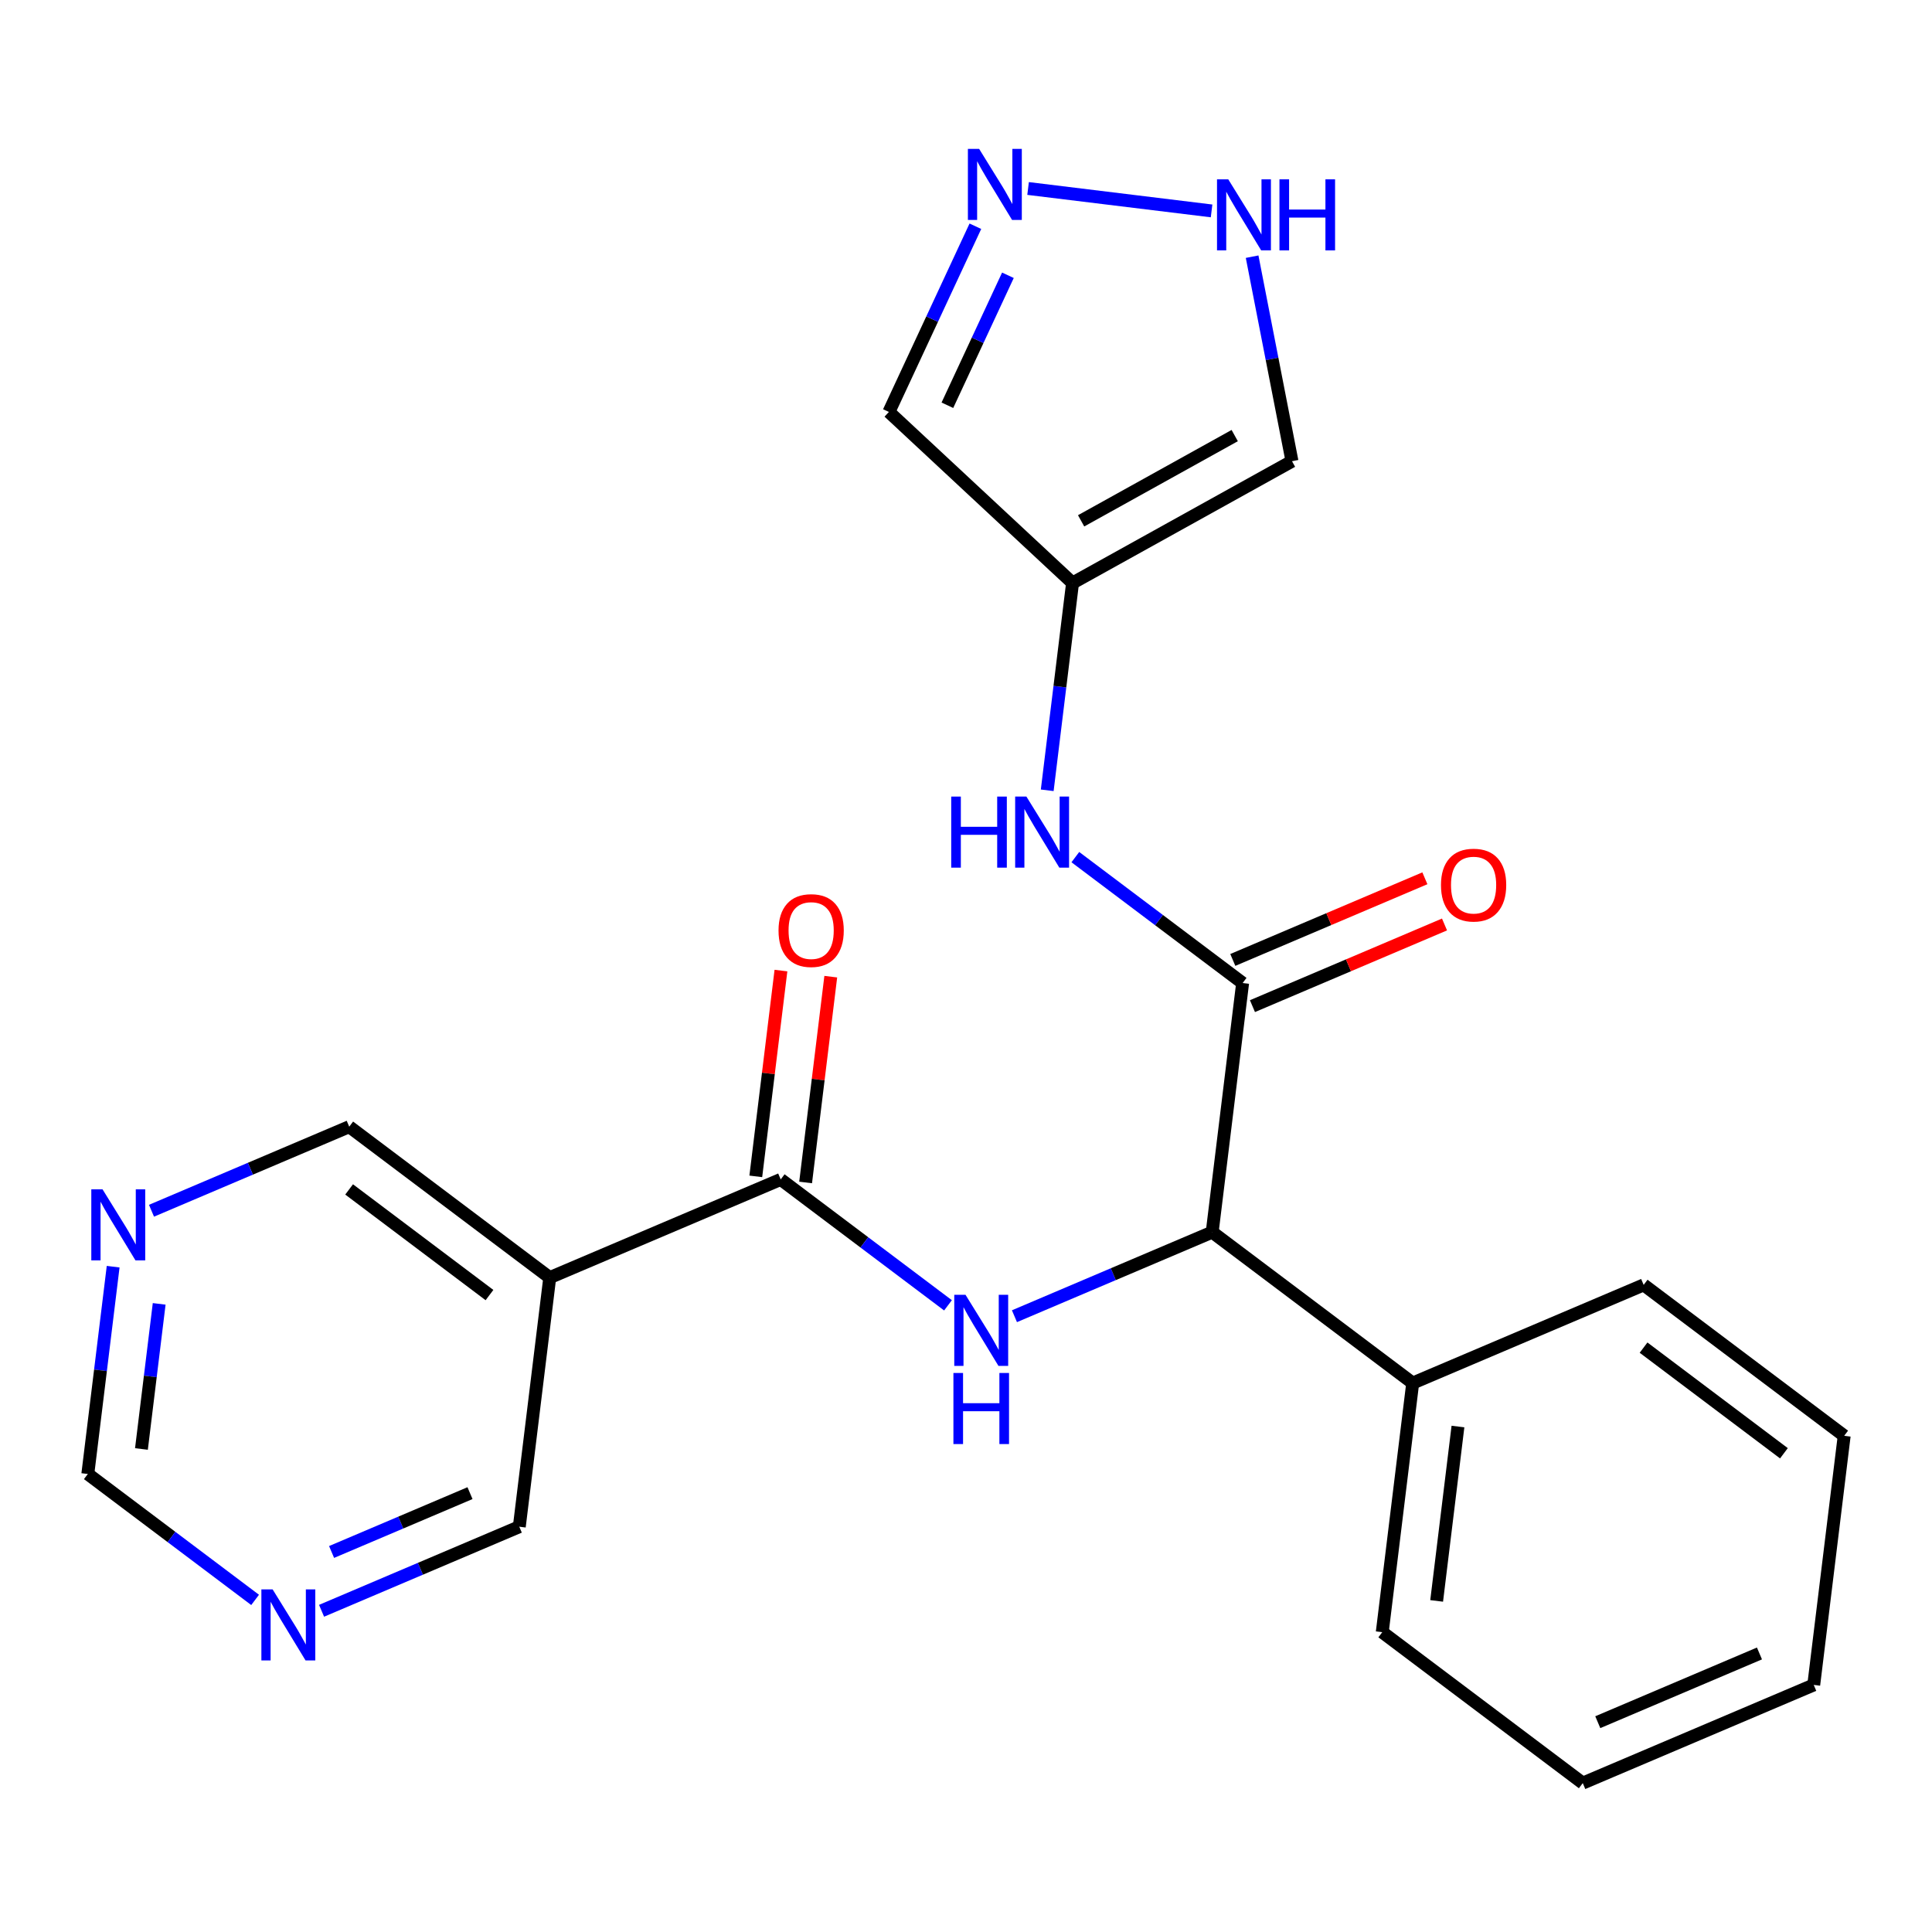 <?xml version='1.0' encoding='iso-8859-1'?>
<svg version='1.1' baseProfile='full'
              xmlns='http://www.w3.org/2000/svg'
                      xmlns:rdkit='http://www.rdkit.org/xml'
                      xmlns:xlink='http://www.w3.org/1999/xlink'
                  xml:space='preserve'
width='300px' height='300px' viewBox='0 0 300 300'>
<!-- END OF HEADER -->
<rect style='opacity:1.0;fill:#FFFFFF;stroke:none' width='300' height='300' x='0' y='0'> </rect>
<rect style='opacity:1.0;fill:#FFFFFF;stroke:none' width='300' height='300' x='0' y='0'> </rect>
<path class='bond-0 atom-0 atom-1' d='M 121.265,150.71 L 119.312,166.688' style='fill:none;fill-rule:evenodd;stroke:#FF0000;stroke-width:2.0px;stroke-linecap:butt;stroke-linejoin:miter;stroke-opacity:1' />
<path class='bond-0 atom-0 atom-1' d='M 119.312,166.688 L 117.359,182.666' style='fill:none;fill-rule:evenodd;stroke:#000000;stroke-width:2.0px;stroke-linecap:butt;stroke-linejoin:miter;stroke-opacity:1' />
<path class='bond-0 atom-0 atom-1' d='M 129.001,151.656 L 127.049,167.634' style='fill:none;fill-rule:evenodd;stroke:#FF0000;stroke-width:2.0px;stroke-linecap:butt;stroke-linejoin:miter;stroke-opacity:1' />
<path class='bond-0 atom-0 atom-1' d='M 127.049,167.634 L 125.096,183.612' style='fill:none;fill-rule:evenodd;stroke:#000000;stroke-width:2.0px;stroke-linecap:butt;stroke-linejoin:miter;stroke-opacity:1' />
<path class='bond-1 atom-1 atom-2' d='M 121.228,183.139 L 134.216,192.915' style='fill:none;fill-rule:evenodd;stroke:#000000;stroke-width:2.0px;stroke-linecap:butt;stroke-linejoin:miter;stroke-opacity:1' />
<path class='bond-1 atom-1 atom-2' d='M 134.216,192.915 L 147.204,202.691' style='fill:none;fill-rule:evenodd;stroke:#0000FF;stroke-width:2.0px;stroke-linecap:butt;stroke-linejoin:miter;stroke-opacity:1' />
<path class='bond-17 atom-1 atom-18' d='M 121.228,183.139 L 85.364,198.386' style='fill:none;fill-rule:evenodd;stroke:#000000;stroke-width:2.0px;stroke-linecap:butt;stroke-linejoin:miter;stroke-opacity:1' />
<path class='bond-2 atom-2 atom-3' d='M 157.523,204.381 L 172.875,197.854' style='fill:none;fill-rule:evenodd;stroke:#0000FF;stroke-width:2.0px;stroke-linecap:butt;stroke-linejoin:miter;stroke-opacity:1' />
<path class='bond-2 atom-2 atom-3' d='M 172.875,197.854 L 188.228,191.328' style='fill:none;fill-rule:evenodd;stroke:#000000;stroke-width:2.0px;stroke-linecap:butt;stroke-linejoin:miter;stroke-opacity:1' />
<path class='bond-3 atom-3 atom-4' d='M 188.228,191.328 L 192.955,152.645' style='fill:none;fill-rule:evenodd;stroke:#000000;stroke-width:2.0px;stroke-linecap:butt;stroke-linejoin:miter;stroke-opacity:1' />
<path class='bond-11 atom-3 atom-12' d='M 188.228,191.328 L 219.364,214.763' style='fill:none;fill-rule:evenodd;stroke:#000000;stroke-width:2.0px;stroke-linecap:butt;stroke-linejoin:miter;stroke-opacity:1' />
<path class='bond-4 atom-4 atom-5' d='M 194.48,156.232 L 209.391,149.892' style='fill:none;fill-rule:evenodd;stroke:#000000;stroke-width:2.0px;stroke-linecap:butt;stroke-linejoin:miter;stroke-opacity:1' />
<path class='bond-4 atom-4 atom-5' d='M 209.391,149.892 L 224.303,143.552' style='fill:none;fill-rule:evenodd;stroke:#FF0000;stroke-width:2.0px;stroke-linecap:butt;stroke-linejoin:miter;stroke-opacity:1' />
<path class='bond-4 atom-4 atom-5' d='M 191.43,149.059 L 206.342,142.719' style='fill:none;fill-rule:evenodd;stroke:#000000;stroke-width:2.0px;stroke-linecap:butt;stroke-linejoin:miter;stroke-opacity:1' />
<path class='bond-4 atom-4 atom-5' d='M 206.342,142.719 L 221.254,136.38' style='fill:none;fill-rule:evenodd;stroke:#FF0000;stroke-width:2.0px;stroke-linecap:butt;stroke-linejoin:miter;stroke-opacity:1' />
<path class='bond-5 atom-4 atom-6' d='M 192.955,152.645 L 179.967,142.869' style='fill:none;fill-rule:evenodd;stroke:#000000;stroke-width:2.0px;stroke-linecap:butt;stroke-linejoin:miter;stroke-opacity:1' />
<path class='bond-5 atom-4 atom-6' d='M 179.967,142.869 L 166.979,133.093' style='fill:none;fill-rule:evenodd;stroke:#0000FF;stroke-width:2.0px;stroke-linecap:butt;stroke-linejoin:miter;stroke-opacity:1' />
<path class='bond-6 atom-6 atom-7' d='M 162.612,122.717 L 164.579,106.622' style='fill:none;fill-rule:evenodd;stroke:#0000FF;stroke-width:2.0px;stroke-linecap:butt;stroke-linejoin:miter;stroke-opacity:1' />
<path class='bond-6 atom-6 atom-7' d='M 164.579,106.622 L 166.546,90.527' style='fill:none;fill-rule:evenodd;stroke:#000000;stroke-width:2.0px;stroke-linecap:butt;stroke-linejoin:miter;stroke-opacity:1' />
<path class='bond-7 atom-7 atom-8' d='M 166.546,90.527 L 138.03,63.966' style='fill:none;fill-rule:evenodd;stroke:#000000;stroke-width:2.0px;stroke-linecap:butt;stroke-linejoin:miter;stroke-opacity:1' />
<path class='bond-23 atom-11 atom-7' d='M 200.62,71.615 L 166.546,90.527' style='fill:none;fill-rule:evenodd;stroke:#000000;stroke-width:2.0px;stroke-linecap:butt;stroke-linejoin:miter;stroke-opacity:1' />
<path class='bond-23 atom-11 atom-7' d='M 191.726,67.637 L 167.875,80.876' style='fill:none;fill-rule:evenodd;stroke:#000000;stroke-width:2.0px;stroke-linecap:butt;stroke-linejoin:miter;stroke-opacity:1' />
<path class='bond-8 atom-8 atom-9' d='M 138.03,63.966 L 144.744,49.548' style='fill:none;fill-rule:evenodd;stroke:#000000;stroke-width:2.0px;stroke-linecap:butt;stroke-linejoin:miter;stroke-opacity:1' />
<path class='bond-8 atom-8 atom-9' d='M 144.744,49.548 L 151.457,35.13' style='fill:none;fill-rule:evenodd;stroke:#0000FF;stroke-width:2.0px;stroke-linecap:butt;stroke-linejoin:miter;stroke-opacity:1' />
<path class='bond-8 atom-8 atom-9' d='M 147.11,62.93 L 151.809,52.838' style='fill:none;fill-rule:evenodd;stroke:#000000;stroke-width:2.0px;stroke-linecap:butt;stroke-linejoin:miter;stroke-opacity:1' />
<path class='bond-8 atom-8 atom-9' d='M 151.809,52.838 L 156.509,42.745' style='fill:none;fill-rule:evenodd;stroke:#0000FF;stroke-width:2.0px;stroke-linecap:butt;stroke-linejoin:miter;stroke-opacity:1' />
<path class='bond-9 atom-9 atom-10' d='M 159.64,29.268 L 188.133,32.75' style='fill:none;fill-rule:evenodd;stroke:#0000FF;stroke-width:2.0px;stroke-linecap:butt;stroke-linejoin:miter;stroke-opacity:1' />
<path class='bond-10 atom-10 atom-11' d='M 194.428,39.857 L 197.524,55.736' style='fill:none;fill-rule:evenodd;stroke:#0000FF;stroke-width:2.0px;stroke-linecap:butt;stroke-linejoin:miter;stroke-opacity:1' />
<path class='bond-10 atom-10 atom-11' d='M 197.524,55.736 L 200.62,71.615' style='fill:none;fill-rule:evenodd;stroke:#000000;stroke-width:2.0px;stroke-linecap:butt;stroke-linejoin:miter;stroke-opacity:1' />
<path class='bond-12 atom-12 atom-13' d='M 219.364,214.763 L 214.636,253.445' style='fill:none;fill-rule:evenodd;stroke:#000000;stroke-width:2.0px;stroke-linecap:butt;stroke-linejoin:miter;stroke-opacity:1' />
<path class='bond-12 atom-12 atom-13' d='M 226.391,221.511 L 223.082,248.589' style='fill:none;fill-rule:evenodd;stroke:#000000;stroke-width:2.0px;stroke-linecap:butt;stroke-linejoin:miter;stroke-opacity:1' />
<path class='bond-24 atom-17 atom-12' d='M 255.227,199.516 L 219.364,214.763' style='fill:none;fill-rule:evenodd;stroke:#000000;stroke-width:2.0px;stroke-linecap:butt;stroke-linejoin:miter;stroke-opacity:1' />
<path class='bond-13 atom-13 atom-14' d='M 214.636,253.445 L 245.772,276.881' style='fill:none;fill-rule:evenodd;stroke:#000000;stroke-width:2.0px;stroke-linecap:butt;stroke-linejoin:miter;stroke-opacity:1' />
<path class='bond-14 atom-14 atom-15' d='M 245.772,276.881 L 281.636,261.634' style='fill:none;fill-rule:evenodd;stroke:#000000;stroke-width:2.0px;stroke-linecap:butt;stroke-linejoin:miter;stroke-opacity:1' />
<path class='bond-14 atom-14 atom-15' d='M 248.103,267.421 L 273.207,256.748' style='fill:none;fill-rule:evenodd;stroke:#000000;stroke-width:2.0px;stroke-linecap:butt;stroke-linejoin:miter;stroke-opacity:1' />
<path class='bond-15 atom-15 atom-16' d='M 281.636,261.634 L 286.364,222.951' style='fill:none;fill-rule:evenodd;stroke:#000000;stroke-width:2.0px;stroke-linecap:butt;stroke-linejoin:miter;stroke-opacity:1' />
<path class='bond-16 atom-16 atom-17' d='M 286.364,222.951 L 255.227,199.516' style='fill:none;fill-rule:evenodd;stroke:#000000;stroke-width:2.0px;stroke-linecap:butt;stroke-linejoin:miter;stroke-opacity:1' />
<path class='bond-16 atom-16 atom-17' d='M 277.006,225.663 L 255.211,209.258' style='fill:none;fill-rule:evenodd;stroke:#000000;stroke-width:2.0px;stroke-linecap:butt;stroke-linejoin:miter;stroke-opacity:1' />
<path class='bond-18 atom-18 atom-19' d='M 85.364,198.386 L 54.228,174.951' style='fill:none;fill-rule:evenodd;stroke:#000000;stroke-width:2.0px;stroke-linecap:butt;stroke-linejoin:miter;stroke-opacity:1' />
<path class='bond-18 atom-18 atom-19' d='M 76.006,201.098 L 54.211,184.693' style='fill:none;fill-rule:evenodd;stroke:#000000;stroke-width:2.0px;stroke-linecap:butt;stroke-linejoin:miter;stroke-opacity:1' />
<path class='bond-25 atom-23 atom-18' d='M 80.636,237.069 L 85.364,198.386' style='fill:none;fill-rule:evenodd;stroke:#000000;stroke-width:2.0px;stroke-linecap:butt;stroke-linejoin:miter;stroke-opacity:1' />
<path class='bond-19 atom-19 atom-20' d='M 54.228,174.951 L 38.876,181.478' style='fill:none;fill-rule:evenodd;stroke:#000000;stroke-width:2.0px;stroke-linecap:butt;stroke-linejoin:miter;stroke-opacity:1' />
<path class='bond-19 atom-19 atom-20' d='M 38.876,181.478 L 23.524,188.004' style='fill:none;fill-rule:evenodd;stroke:#0000FF;stroke-width:2.0px;stroke-linecap:butt;stroke-linejoin:miter;stroke-opacity:1' />
<path class='bond-20 atom-20 atom-21' d='M 17.57,196.69 L 15.603,212.785' style='fill:none;fill-rule:evenodd;stroke:#0000FF;stroke-width:2.0px;stroke-linecap:butt;stroke-linejoin:miter;stroke-opacity:1' />
<path class='bond-20 atom-20 atom-21' d='M 15.603,212.785 L 13.636,228.88' style='fill:none;fill-rule:evenodd;stroke:#000000;stroke-width:2.0px;stroke-linecap:butt;stroke-linejoin:miter;stroke-opacity:1' />
<path class='bond-20 atom-20 atom-21' d='M 24.717,202.464 L 23.34,213.731' style='fill:none;fill-rule:evenodd;stroke:#0000FF;stroke-width:2.0px;stroke-linecap:butt;stroke-linejoin:miter;stroke-opacity:1' />
<path class='bond-20 atom-20 atom-21' d='M 23.34,213.731 L 21.963,224.997' style='fill:none;fill-rule:evenodd;stroke:#000000;stroke-width:2.0px;stroke-linecap:butt;stroke-linejoin:miter;stroke-opacity:1' />
<path class='bond-21 atom-21 atom-22' d='M 13.636,228.88 L 26.625,238.656' style='fill:none;fill-rule:evenodd;stroke:#000000;stroke-width:2.0px;stroke-linecap:butt;stroke-linejoin:miter;stroke-opacity:1' />
<path class='bond-21 atom-21 atom-22' d='M 26.625,238.656 L 39.613,248.432' style='fill:none;fill-rule:evenodd;stroke:#0000FF;stroke-width:2.0px;stroke-linecap:butt;stroke-linejoin:miter;stroke-opacity:1' />
<path class='bond-22 atom-22 atom-23' d='M 49.932,250.122 L 65.284,243.595' style='fill:none;fill-rule:evenodd;stroke:#0000FF;stroke-width:2.0px;stroke-linecap:butt;stroke-linejoin:miter;stroke-opacity:1' />
<path class='bond-22 atom-22 atom-23' d='M 65.284,243.595 L 80.636,237.069' style='fill:none;fill-rule:evenodd;stroke:#000000;stroke-width:2.0px;stroke-linecap:butt;stroke-linejoin:miter;stroke-opacity:1' />
<path class='bond-22 atom-22 atom-23' d='M 51.488,240.991 L 62.235,236.423' style='fill:none;fill-rule:evenodd;stroke:#0000FF;stroke-width:2.0px;stroke-linecap:butt;stroke-linejoin:miter;stroke-opacity:1' />
<path class='bond-22 atom-22 atom-23' d='M 62.235,236.423 L 72.981,231.854' style='fill:none;fill-rule:evenodd;stroke:#000000;stroke-width:2.0px;stroke-linecap:butt;stroke-linejoin:miter;stroke-opacity:1' />
<path  class='atom-0' d='M 120.889 144.488
Q 120.889 141.838, 122.198 140.357
Q 123.508 138.876, 125.955 138.876
Q 128.402 138.876, 129.712 140.357
Q 131.021 141.838, 131.021 144.488
Q 131.021 147.169, 129.696 148.697
Q 128.371 150.209, 125.955 150.209
Q 123.523 150.209, 122.198 148.697
Q 120.889 147.185, 120.889 144.488
M 125.955 148.962
Q 127.639 148.962, 128.543 147.839
Q 129.462 146.701, 129.462 144.488
Q 129.462 142.321, 128.543 141.23
Q 127.639 140.123, 125.955 140.123
Q 124.272 140.123, 123.352 141.214
Q 122.448 142.306, 122.448 144.488
Q 122.448 146.717, 123.352 147.839
Q 124.272 148.962, 125.955 148.962
' fill='#FF0000'/>
<path  class='atom-2' d='M 149.924 201.056
L 153.541 206.902
Q 153.899 207.479, 154.476 208.523
Q 155.053 209.568, 155.084 209.63
L 155.084 201.056
L 156.549 201.056
L 156.549 212.093
L 155.037 212.093
L 151.156 205.702
Q 150.704 204.953, 150.22 204.096
Q 149.753 203.239, 149.612 202.974
L 149.612 212.093
L 148.178 212.093
L 148.178 201.056
L 149.924 201.056
' fill='#0000FF'/>
<path  class='atom-2' d='M 148.046 213.196
L 149.542 213.196
L 149.542 217.888
L 155.185 217.888
L 155.185 213.196
L 156.682 213.196
L 156.682 224.233
L 155.185 224.233
L 155.185 219.135
L 149.542 219.135
L 149.542 224.233
L 148.046 224.233
L 148.046 213.196
' fill='#0000FF'/>
<path  class='atom-5' d='M 223.753 137.429
Q 223.753 134.779, 225.062 133.298
Q 226.371 131.818, 228.819 131.818
Q 231.266 131.818, 232.576 133.298
Q 233.885 134.779, 233.885 137.429
Q 233.885 140.11, 232.56 141.638
Q 231.235 143.15, 228.819 143.15
Q 226.387 143.15, 225.062 141.638
Q 223.753 140.126, 223.753 137.429
M 228.819 141.903
Q 230.502 141.903, 231.406 140.781
Q 232.326 139.643, 232.326 137.429
Q 232.326 135.263, 231.406 134.171
Q 230.502 133.065, 228.819 133.065
Q 227.135 133.065, 226.216 134.156
Q 225.311 135.247, 225.311 137.429
Q 225.311 139.658, 226.216 140.781
Q 227.135 141.903, 228.819 141.903
' fill='#FF0000'/>
<path  class='atom-6' d='M 147.704 123.692
L 149.2 123.692
L 149.2 128.384
L 154.843 128.384
L 154.843 123.692
L 156.34 123.692
L 156.34 134.728
L 154.843 134.728
L 154.843 129.631
L 149.2 129.631
L 149.2 134.728
L 147.704 134.728
L 147.704 123.692
' fill='#0000FF'/>
<path  class='atom-6' d='M 159.379 123.692
L 162.996 129.537
Q 163.354 130.114, 163.931 131.158
Q 164.508 132.203, 164.539 132.265
L 164.539 123.692
L 166.004 123.692
L 166.004 134.728
L 164.492 134.728
L 160.611 128.337
Q 160.159 127.589, 159.676 126.731
Q 159.208 125.874, 159.068 125.609
L 159.068 134.728
L 157.633 134.728
L 157.633 123.692
L 159.379 123.692
' fill='#0000FF'/>
<path  class='atom-9' d='M 152.041 23.119
L 155.657 28.965
Q 156.016 29.541, 156.592 30.586
Q 157.169 31.63, 157.2 31.693
L 157.2 23.119
L 158.666 23.119
L 158.666 34.156
L 157.154 34.156
L 153.272 27.765
Q 152.82 27.016, 152.337 26.159
Q 151.869 25.302, 151.729 25.037
L 151.729 34.156
L 150.295 34.156
L 150.295 23.119
L 152.041 23.119
' fill='#0000FF'/>
<path  class='atom-10' d='M 190.723 27.847
L 194.339 33.692
Q 194.698 34.269, 195.275 35.313
Q 195.852 36.358, 195.883 36.42
L 195.883 27.847
L 197.348 27.847
L 197.348 38.883
L 195.836 38.883
L 191.955 32.492
Q 191.502 31.744, 191.019 30.886
Q 190.552 30.029, 190.411 29.764
L 190.411 38.883
L 188.977 38.883
L 188.977 27.847
L 190.723 27.847
' fill='#0000FF'/>
<path  class='atom-10' d='M 198.673 27.847
L 200.169 27.847
L 200.169 32.539
L 205.812 32.539
L 205.812 27.847
L 207.309 27.847
L 207.309 38.883
L 205.812 38.883
L 205.812 33.786
L 200.169 33.786
L 200.169 38.883
L 198.673 38.883
L 198.673 27.847
' fill='#0000FF'/>
<path  class='atom-20' d='M 15.924 184.68
L 19.541 190.525
Q 19.899 191.102, 20.476 192.146
Q 21.053 193.191, 21.084 193.253
L 21.084 184.68
L 22.549 184.68
L 22.549 195.716
L 21.037 195.716
L 17.156 189.325
Q 16.704 188.577, 16.221 187.719
Q 15.753 186.862, 15.613 186.597
L 15.613 195.716
L 14.178 195.716
L 14.178 184.68
L 15.924 184.68
' fill='#0000FF'/>
<path  class='atom-22' d='M 42.333 246.798
L 45.95 252.643
Q 46.308 253.22, 46.885 254.264
Q 47.462 255.309, 47.493 255.371
L 47.493 246.798
L 48.958 246.798
L 48.958 257.834
L 47.446 257.834
L 43.565 251.443
Q 43.112 250.695, 42.629 249.837
Q 42.161 248.98, 42.021 248.715
L 42.021 257.834
L 40.587 257.834
L 40.587 246.798
L 42.333 246.798
' fill='#0000FF'/>
</svg>

